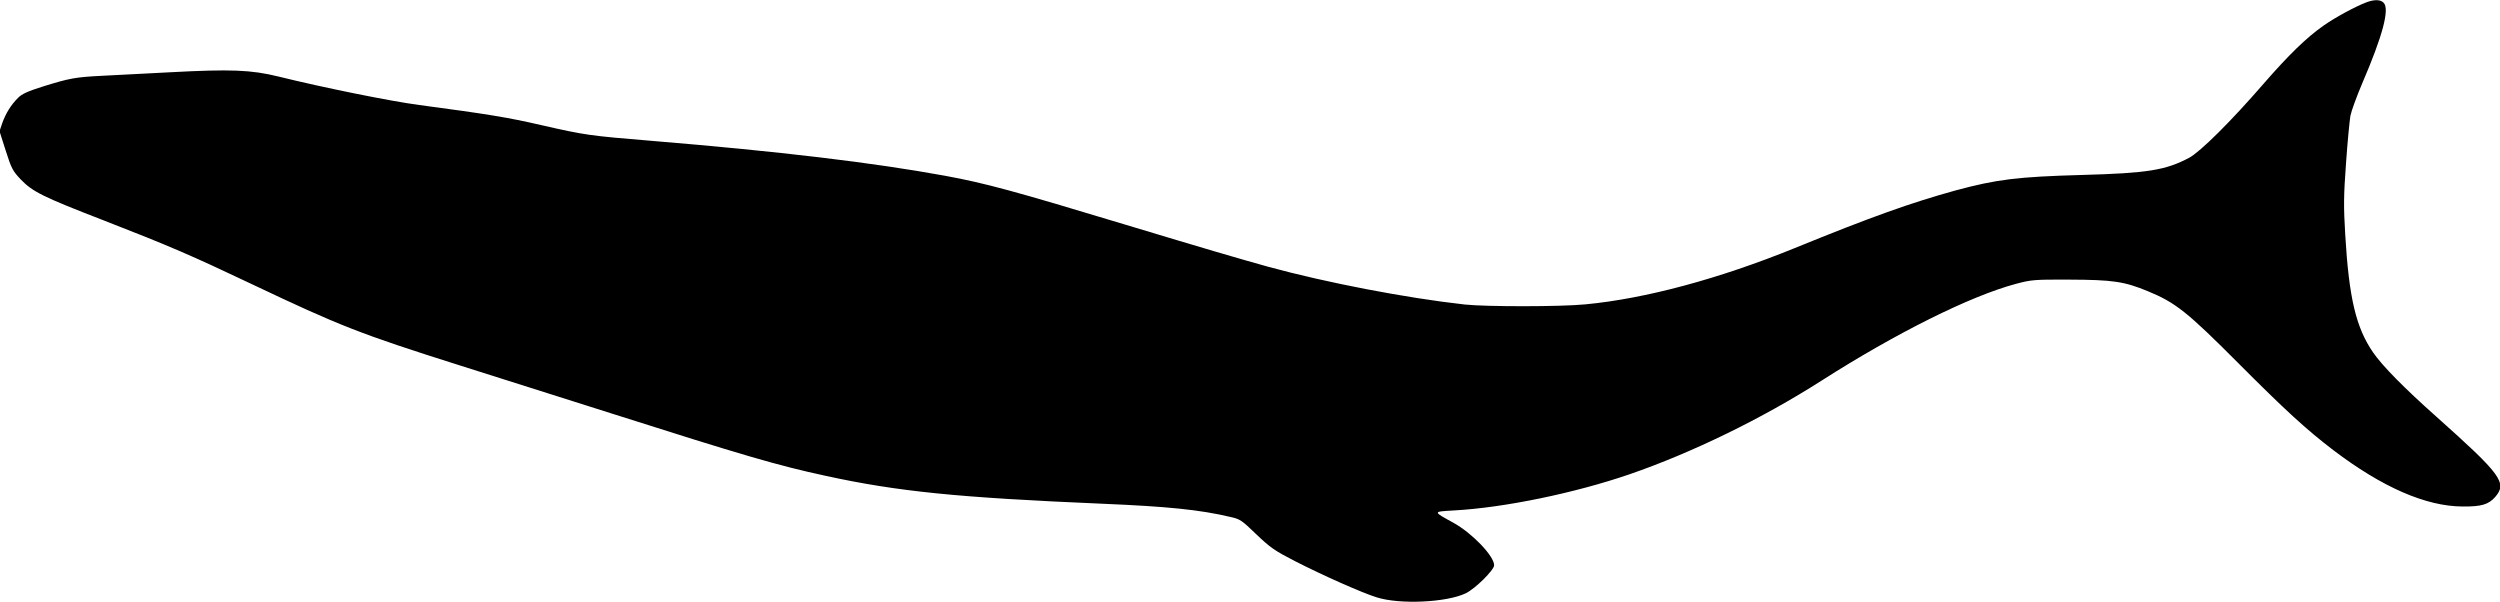<?xml version="1.0" standalone="no"?>
<!DOCTYPE svg PUBLIC "-//W3C//DTD SVG 20010904//EN"
 "http://www.w3.org/TR/2001/REC-SVG-20010904/DTD/svg10.dtd">
<svg version="1.0" xmlns="http://www.w3.org/2000/svg"
 width="1536pt" height="370pt" viewBox="0 0 1536 370"
 preserveAspectRatio="xMidYMid meet">
<g transform="translate(0,370) scale(0.1,-0.1)"
fill="#000000" stroke="none">
<path d="M14540 3686 c-67 -25 -196 -95 -265 -144 -104 -73 -213 -179 -368
-357 -200 -231 -388 -417 -456 -454 -145 -77 -256 -95 -661 -106 -394 -11
-523 -27 -775 -95 -275 -76 -522 -164 -990 -355 -463 -188 -915 -310 -1285
-345 -153 -15 -609 -15 -740 -1 -360 40 -849 134 -1208 232 -180 50 -395 113
-872 257 -695 210 -864 256 -1113 302 -443 81 -1019 150 -1807 215 -375 31
-402 34 -673 96 -208 48 -325 67 -752 124 -180 24 -590 107 -865 175 -167 41
-292 46 -665 26 -165 -9 -356 -19 -425 -22 -156 -8 -194 -15 -352 -64 -98 -31
-134 -47 -158 -72 -42 -42 -74 -93 -96 -154 l-17 -50 38 -119 c35 -110 43
-125 92 -177 73 -76 135 -107 510 -252 406 -158 538 -215 913 -393 535 -254
664 -305 1275 -498 215 -68 631 -200 925 -293 817 -260 1028 -322 1325 -386
442 -96 807 -133 1700 -171 402 -17 598 -37 784 -81 60 -13 70 -20 160 -107
86 -82 112 -100 236 -164 174 -89 413 -195 503 -223 141 -45 430 -32 548 25
58 28 174 143 174 172 0 57 -136 198 -250 261 -129 71 -129 68 6 76 306 17
738 106 1076 222 383 132 816 343 1179 575 459 293 914 520 1195 595 94 25
111 27 329 26 264 -1 336 -11 481 -71 170 -70 241 -126 554 -440 288 -289 421
-411 585 -536 300 -228 569 -346 795 -347 116 -1 159 12 200 58 76 87 39 137
-360 493 -199 177 -333 313 -390 396 -105 153 -148 334 -171 726 -10 169 -10
232 5 436 9 131 22 262 27 292 6 30 39 120 73 200 126 293 169 456 131 494
-19 20 -56 21 -105 3z"/>
</g>
</svg>
